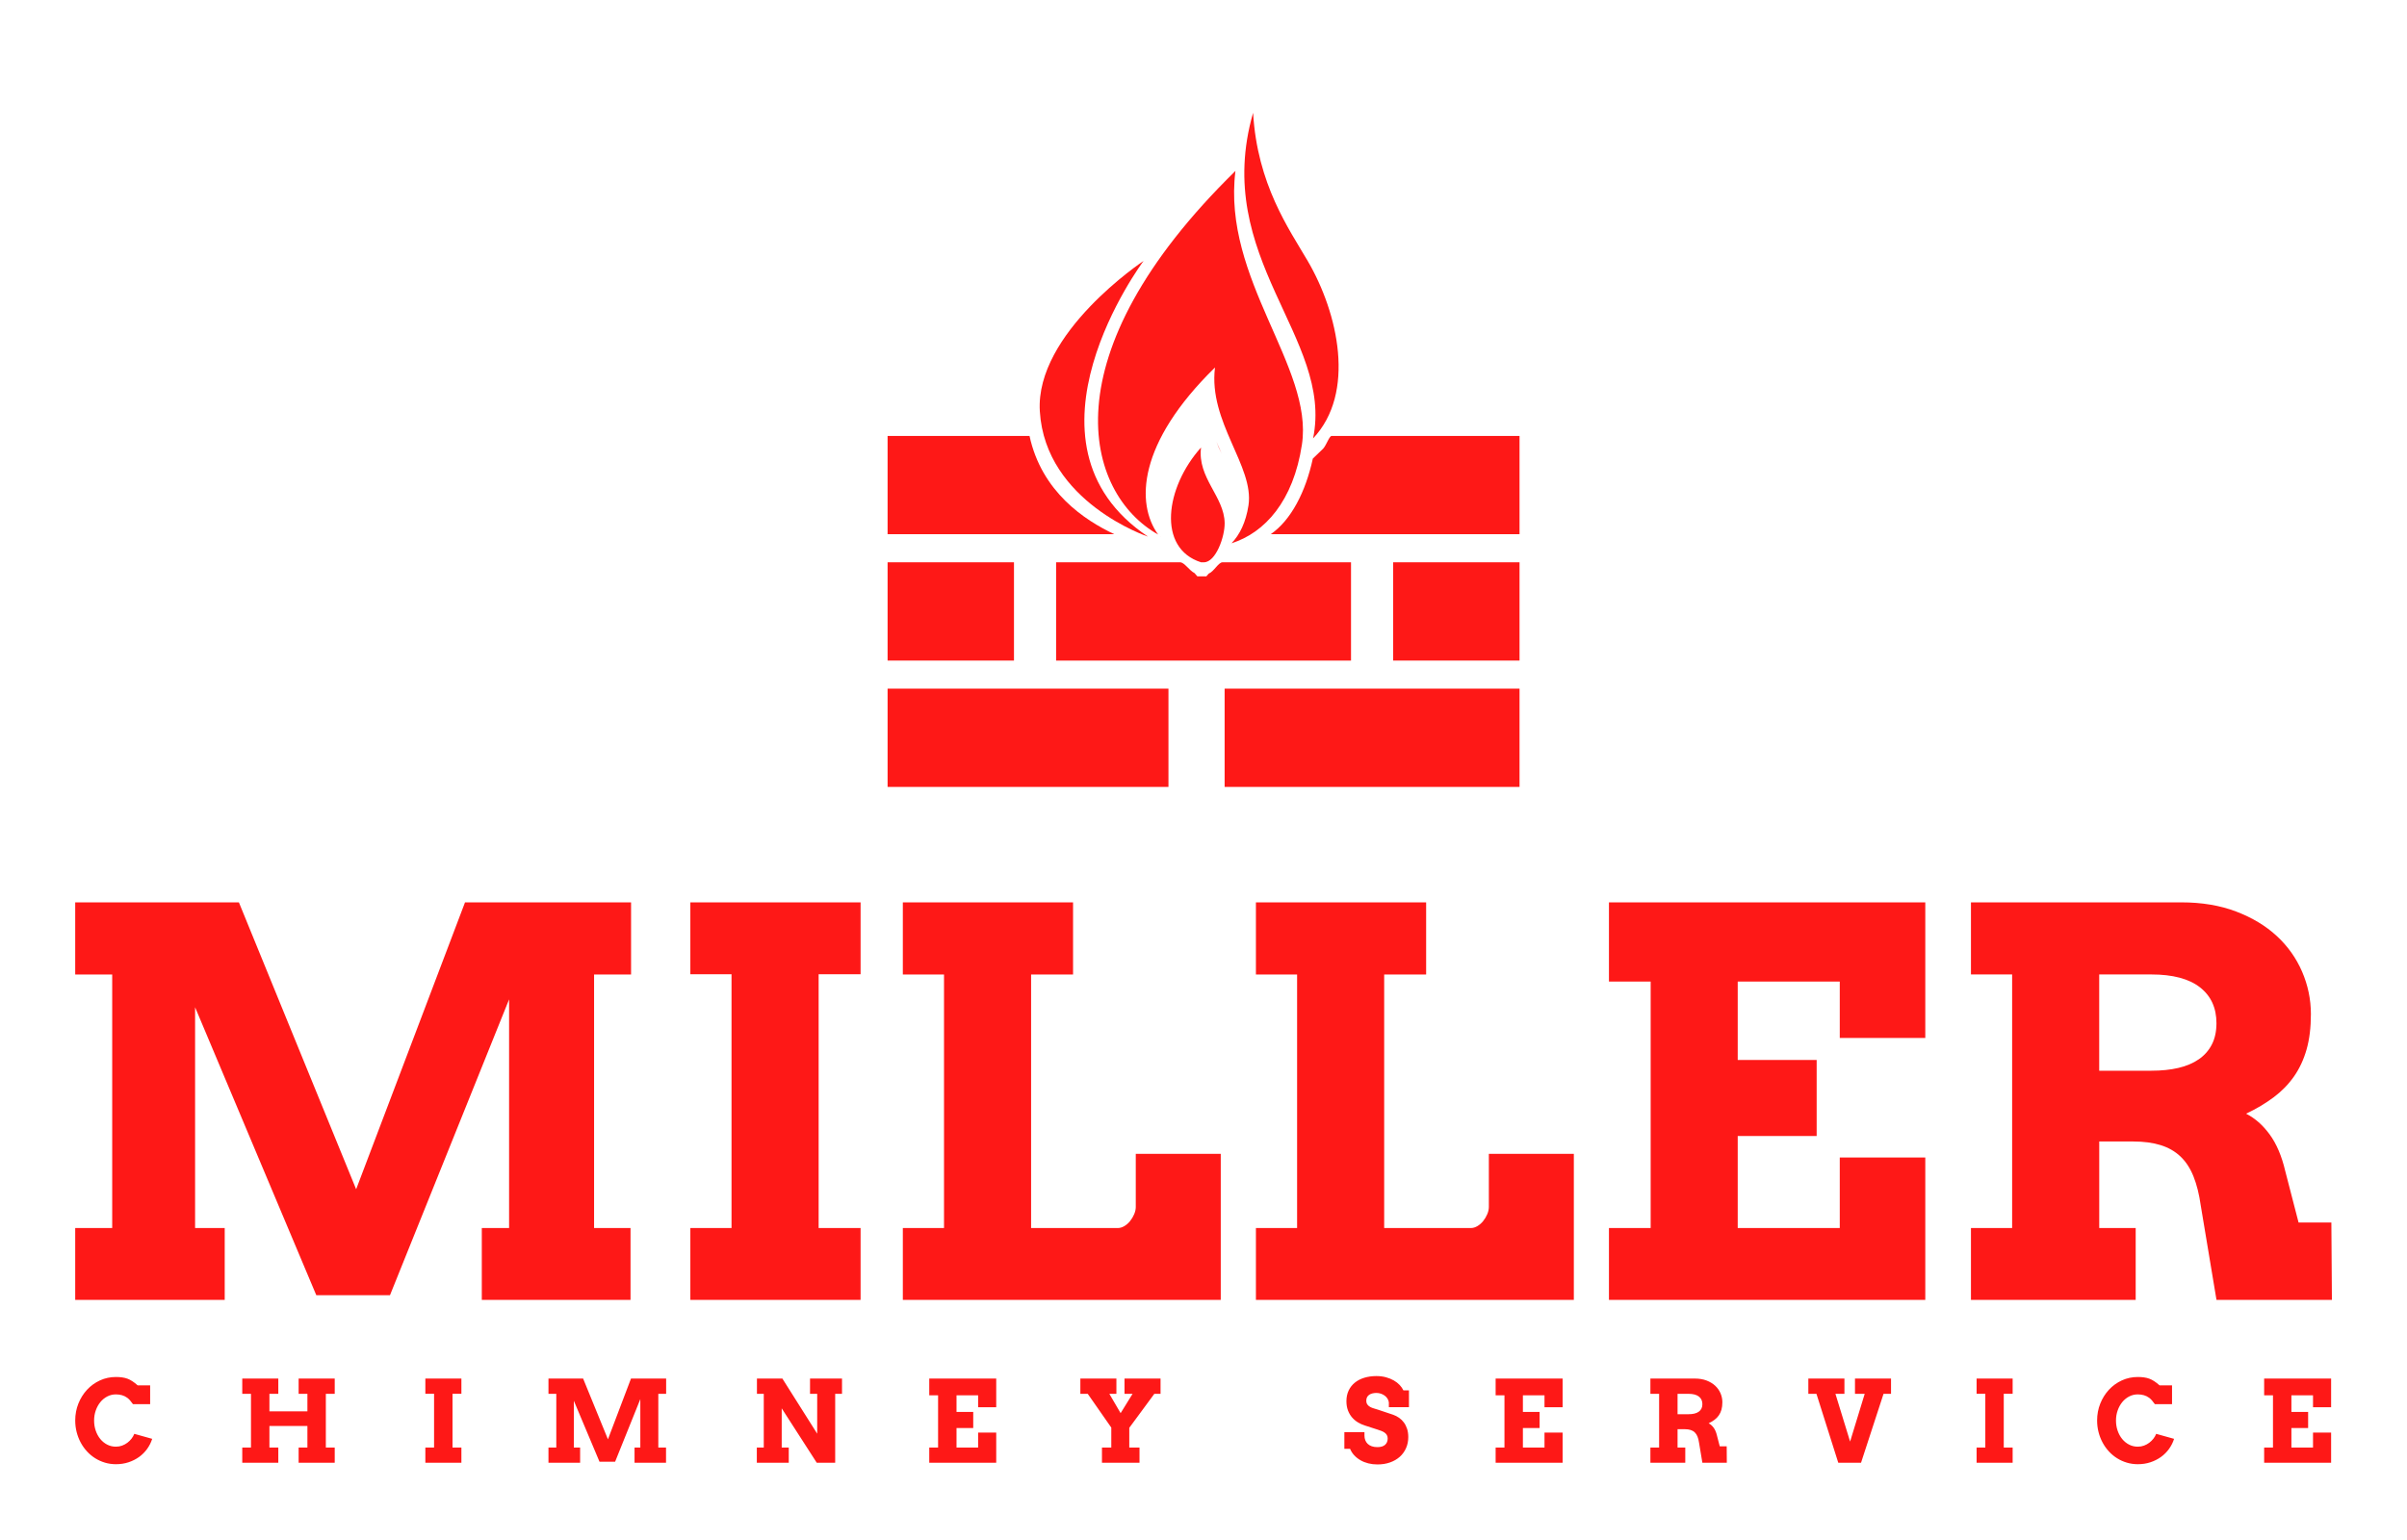 <svg xmlns="http://www.w3.org/2000/svg" xmlns:xlink="http://www.w3.org/1999/xlink" width="3200" height="2047.57" viewBox="0 0 3200 2047.57"><g transform="scale(10) translate(10, 10)"><defs id="SvgjsDefs1034"></defs><g id="SvgjsG1035" transform="matrix(1.867,0,0,1.867,102.4,3.167)" fill="#fe1817"><g xmlns="http://www.w3.org/2000/svg"><g><path fill="#FE1817" d="M20.388,27.875"></path><path fill="#FE1817" d="M22.263,31.022c-1.582-2.198-1.477-6.491,4.051-11.898c-0.485,3.891,2.805,7.033,2.385,9.819    c-0.186,1.214-0.629,2.1-1.207,2.701c2.365-0.748,4.402-2.995,5.012-7.029c0.838-5.531-5.691-11.771-4.734-19.491    C14.345,18.263,17.044,28.084,22.263,31.022z"></path><path fill="#FE1817" d="M25.322,33c-3.148-1-2.549-5.337-0.002-8.178c-0.271,2.171,1.653,3.486,1.682,5.383    C27.016,31.168,26.377,33,25.521,33H25.322z"></path><g><path fill="#FE1817" d="M29.027,0.982c-2.98,10.358,5.75,16.012,4.271,23.194c3.057-3.237,1.795-8.917-0.383-12.642     C31.58,9.25,29.326,6.087,29.027,0.982z"></path><path fill="#FE1817" d="M21.542,31.17c0,0-7.305-2.438-7.701-8.924c-0.344-5.583,7.385-10.711,7.385-10.711     S11.539,24.481,21.542,31.17z"></path></g></g><g><path fill="#FE1817" d="M26.42,24.417c0.098,0.284,0.225,0.565,0.369,0.851c-0.012-0.028-0.023-0.056-0.037-0.084    C26.643,24.934,26.529,24.677,26.42,24.417z"></path><polygon fill="#FE1817" points="22.425,31.136 22.431,31.147 22.441,31.136   "></polygon><path fill="#FE1817" d="M13.107,24H3v7h16.146C17.033,30,13.976,28,13.107,24z"></path><path fill="#FE1817" d="M34.016,24.905l-0.736,0.709c-0.506,2.351-1.545,4.386-3,5.386H48v-7H34.621    C34.451,24,34.254,24.641,34.016,24.905z"></path><rect x="3" y="42" fill="#FE1817" width="20" height="7"></rect><rect x="27" y="42" fill="#FE1817" width="21" height="7"></rect><path fill="#FE1817" d="M25.699,34h-0.641l-0.201-0.23C24.48,33.584,24.138,33,23.828,33H15v7h21v-7h-9.154    c-0.287,0-0.613,0.666-0.981,0.807L25.699,34z"></path><rect x="39" y="33" fill="#FE1817" width="9" height="7"></rect><rect x="3" y="33" fill="#FE1817" width="9" height="7"></rect></g></g></g><g id="SvgjsG1036" transform="matrix(3.571,0,0,3.571,-3.94,91.45)" fill="#fe1817"><path d="M1.103 17.324 l1.377 0 l0 -9.443 l-1.377 0 l0 -2.686 l6.094 0 l4.365 10.684 l4.053 -10.684 l6.182 0 l0 2.686 l-1.377 0 l0 9.443 l1.357 0 l0 2.676 l-5.537 0 l0 -2.676 l1.016 0 l0 -8.516 l-4.434 11.016 l-2.744 0 l-4.512 -10.723 l0 8.223 l1.103 0 l0 2.676 l-5.566 0 l0 -2.676 z M24.004 5.195 l6.338 0 l0 2.676 l-1.562 0 l0 9.453 l1.562 0 l0 2.676 l-6.338 0 l0 -2.676 l1.533 0 l0 -9.453 l-1.533 0 l0 -2.676 z M31.914 5.195 l6.338 0 l0 2.686 l-1.562 0 l0 9.443 l3.223 0 q0.127 0 0.249 -0.073 t0.215 -0.19 t0.151 -0.254 t0.059 -0.264 l0 -1.982 l3.164 0 l0 5.439 l-11.836 0 l0 -2.676 l1.533 0 l0 -9.443 l-1.533 0 l0 -2.686 z M45.059 5.195 l6.338 0 l0 2.686 l-1.562 0 l0 9.443 l3.223 0 q0.127 0 0.249 -0.073 t0.215 -0.19 t0.151 -0.254 t0.059 -0.264 l0 -1.982 l3.164 0 l0 5.439 l-11.836 0 l0 -2.676 l1.533 0 l0 -9.443 l-1.533 0 l0 -2.686 z M58.203 5.195 l11.777 0 l0 5.049 l-3.184 0 l0 -2.1 l-3.799 0 l0 2.92 l2.939 0 l0 2.832 l-2.939 0 l0 3.428 l3.799 0 l0 -2.627 l3.184 0 l0 5.303 l-11.777 0 l0 -2.676 l1.553 0 l0 -9.18 l-1.553 0 l0 -2.949 z M71.68 5.195 l7.832 0 q1.143 0 2.041 0.342 t1.514 0.913 t0.942 1.328 t0.327 1.577 q0 0.752 -0.161 1.318 t-0.469 1.006 t-0.757 0.776 t-1.025 0.61 q0.498 0.254 0.879 0.776 t0.576 1.353 l0.498 1.924 l1.221 0 l0.02 2.881 l-4.297 0 l-0.586 -3.516 q-0.088 -0.625 -0.269 -1.079 t-0.483 -0.742 t-0.737 -0.425 t-1.03 -0.137 l-1.26 0 l0 3.223 l1.357 0 l0 2.676 l-6.133 0 l0 -2.676 l1.533 0 l0 -9.443 l-1.533 0 l0 -2.686 z M76.455 7.881 l0 3.584 l1.943 0 q0.557 0 1.001 -0.103 t0.762 -0.322 t0.488 -0.552 t0.171 -0.791 q0 -0.859 -0.615 -1.338 t-1.807 -0.479 l-1.943 0 z"></path></g><g id="SvgjsG1037" transform="matrix(0.756,0,0,0.756,-0.487,169.404)" fill="#fe1817"><path d="M10.801 9.697 q-0.547 -0.781 -0.986 -1.108 t-0.947 -0.469 t-1.065 -0.142 q-0.82 0 -1.523 0.366 t-1.216 0.996 t-0.806 1.465 t-0.293 1.772 q0 0.947 0.288 1.782 t0.796 1.46 t1.211 0.991 t1.543 0.366 q0.586 0 1.094 -0.19 t0.923 -0.503 t0.728 -0.718 t0.488 -0.845 l3.144 0.879 q-0.303 0.957 -0.889 1.772 t-1.411 1.411 t-1.855 0.938 t-2.222 0.342 q-1.006 0 -1.924 -0.273 t-1.714 -0.771 t-1.445 -1.201 t-1.108 -1.558 t-0.713 -1.836 t-0.254 -2.046 q0 -1.592 0.557 -2.983 t1.523 -2.432 t2.271 -1.641 t2.808 -0.601 q1.201 0 2.021 0.298 t1.807 1.177 l2.188 0 l0 3.301 l-3.018 0 z M39.932 5.195 l6.348 0 l0 2.686 l-1.562 0 l0 9.443 l1.562 0 l0 2.676 l-6.348 0 l0 -2.676 l1.543 0 l0 -3.789 l-6.68 0 l0 3.789 l1.562 0 l0 2.676 l-6.338 0 l0 -2.676 l1.533 0 l0 -9.443 l-1.533 0 l0 -2.686 l6.338 0 l0 2.686 l-1.562 0 l0 3.076 l6.68 0 l0 -3.076 l-1.543 0 l0 -2.686 z M62.217 5.195 l6.338 0 l0 2.676 l-1.562 0 l0 9.453 l1.562 0 l0 2.676 l-6.338 0 l0 -2.676 l1.533 0 l0 -9.453 l-1.533 0 l0 -2.676 z M83.867 17.324 l1.377 0 l0 -9.443 l-1.377 0 l0 -2.686 l6.094 0 l4.365 10.684 l4.053 -10.684 l6.182 0 l0 2.686 l-1.377 0 l0 9.443 l1.357 0 l0 2.676 l-5.537 0 l0 -2.676 l1.016 0 l0 -8.516 l-4.434 11.016 l-2.744 0 l-4.512 -10.723 l0 8.223 l1.103 0 l0 2.676 l-5.566 0 l0 -2.676 z M129.863 5.195 l5.625 0 l0 2.686 l-1.201 0 l0 12.119 l-3.242 0 l-6.162 -9.57 l0 6.894 l1.24 0 l0 2.676 l-5.615 0 l0 -2.676 l1.221 0 l0 -9.443 l-1.201 0 l0 -2.686 l4.473 0 l6.123 9.697 l0 -7.012 l-1.26 0 l0 -2.686 z M150.83 5.195 l11.777 0 l0 5.049 l-3.184 0 l0 -2.1 l-3.799 0 l0 2.92 l2.939 0 l0 2.832 l-2.939 0 l0 3.428 l3.799 0 l0 -2.627 l3.184 0 l0 5.303 l-11.777 0 l0 -2.676 l1.553 0 l0 -9.18 l-1.553 0 l0 -2.949 z M177.402 5.195 l6.338 0 l0 2.686 l-1.24 0 l1.982 3.398 l2.1 -3.398 l-1.416 0 l0 -2.686 l6.338 0 l0 2.686 l-1.094 0 l-4.404 5.977 l0 3.467 l1.797 0 l0 2.676 l-6.602 0 l0 -2.676 l1.641 0 l0 -3.506 l-4.141 -5.938 l-1.299 0 l0 -2.686 z M231.65 9.365 q-0.049 -0.342 -0.239 -0.645 t-0.488 -0.522 t-0.674 -0.347 t-0.786 -0.127 q-0.371 0 -0.693 0.078 t-0.562 0.239 t-0.381 0.415 t-0.142 0.605 q0 0.439 0.19 0.698 t0.488 0.425 t0.659 0.264 t0.703 0.215 l2.686 0.898 q0.557 0.195 1.045 0.537 t0.845 0.83 t0.562 1.123 t0.205 1.426 q0 1.074 -0.396 1.963 t-1.108 1.523 t-1.709 0.986 t-2.207 0.352 q-0.85 0 -1.606 -0.19 t-1.382 -0.552 t-1.094 -0.864 t-0.732 -1.138 l-1.006 0 l0 -2.939 l3.535 0 l0 0.605 q0 0.439 0.142 0.811 t0.425 0.645 t0.713 0.425 t1.006 0.151 q0.879 0 1.338 -0.405 t0.459 -1.128 q0 -0.371 -0.161 -0.62 t-0.415 -0.42 t-0.566 -0.288 t-0.615 -0.215 l-2.236 -0.723 q-0.635 -0.195 -1.226 -0.547 t-1.045 -0.879 t-0.723 -1.235 t-0.269 -1.616 q0 -1.055 0.391 -1.88 t1.094 -1.392 t1.67 -0.859 t2.119 -0.293 q0.908 0 1.68 0.21 t1.382 0.562 t1.035 0.806 t0.649 0.942 l0.977 0 l0 2.949 l-3.535 0 l0 -0.859 z M250.43 5.195 l11.777 0 l0 5.049 l-3.184 0 l0 -2.1 l-3.799 0 l0 2.92 l2.939 0 l0 2.832 l-2.939 0 l0 3.428 l3.799 0 l0 -2.627 l3.184 0 l0 5.303 l-11.777 0 l0 -2.676 l1.553 0 l0 -9.18 l-1.553 0 l0 -2.949 z M277.646 5.195 l7.832 0 q1.143 0 2.041 0.342 t1.514 0.913 t0.942 1.328 t0.327 1.577 q0 0.752 -0.161 1.318 t-0.469 1.006 t-0.757 0.776 t-1.025 0.61 q0.498 0.254 0.879 0.776 t0.576 1.353 l0.498 1.924 l1.221 0 l0.02 2.881 l-4.297 0 l-0.586 -3.516 q-0.088 -0.625 -0.269 -1.079 t-0.483 -0.742 t-0.737 -0.425 t-1.03 -0.137 l-1.26 0 l0 3.223 l1.357 0 l0 2.676 l-6.133 0 l0 -2.676 l1.533 0 l0 -9.443 l-1.533 0 l0 -2.686 z M282.422 7.881 l0 3.584 l1.943 0 q0.557 0 1.001 -0.103 t0.762 -0.322 t0.488 -0.552 t0.171 -0.791 q0 -0.859 -0.615 -1.338 t-1.807 -0.479 l-1.943 0 z M313.623 5.195 l6.338 0 l0 2.686 l-1.318 0 l-3.955 12.119 l-4.004 0 l-3.838 -12.119 l-1.426 0 l0 -2.686 l6.348 0 l0 2.686 l-1.582 0 l2.578 8.398 l2.568 -8.398 l-1.709 0 l0 -2.686 z M335.01 5.195 l6.338 0 l0 2.676 l-1.562 0 l0 9.453 l1.562 0 l0 2.676 l-6.338 0 l0 -2.676 l1.533 0 l0 -9.453 l-1.533 0 l0 -2.676 z M366.358 9.697 q-0.547 -0.781 -0.986 -1.108 t-0.947 -0.469 t-1.065 -0.142 q-0.82 0 -1.523 0.366 t-1.216 0.996 t-0.806 1.465 t-0.293 1.772 q0 0.947 0.288 1.782 t0.796 1.46 t1.211 0.991 t1.543 0.366 q0.586 0 1.094 -0.19 t0.923 -0.503 t0.728 -0.718 t0.488 -0.845 l3.144 0.879 q-0.303 0.957 -0.889 1.772 t-1.411 1.411 t-1.855 0.938 t-2.222 0.342 q-1.006 0 -1.924 -0.273 t-1.714 -0.771 t-1.445 -1.201 t-1.108 -1.558 t-0.713 -1.836 t-0.254 -2.046 q0 -1.592 0.557 -2.983 t1.523 -2.432 t2.271 -1.641 t2.808 -0.601 q1.201 0 2.021 0.298 t1.807 1.177 l2.188 0 l0 3.301 l-3.018 0 z M385.576 5.195 l11.777 0 l0 5.049 l-3.184 0 l0 -2.1 l-3.799 0 l0 2.92 l2.939 0 l0 2.832 l-2.939 0 l0 3.428 l3.799 0 l0 -2.627 l3.184 0 l0 5.303 l-11.777 0 l0 -2.676 l1.553 0 l0 -9.18 l-1.553 0 l0 -2.949 z"></path></g></g></svg>